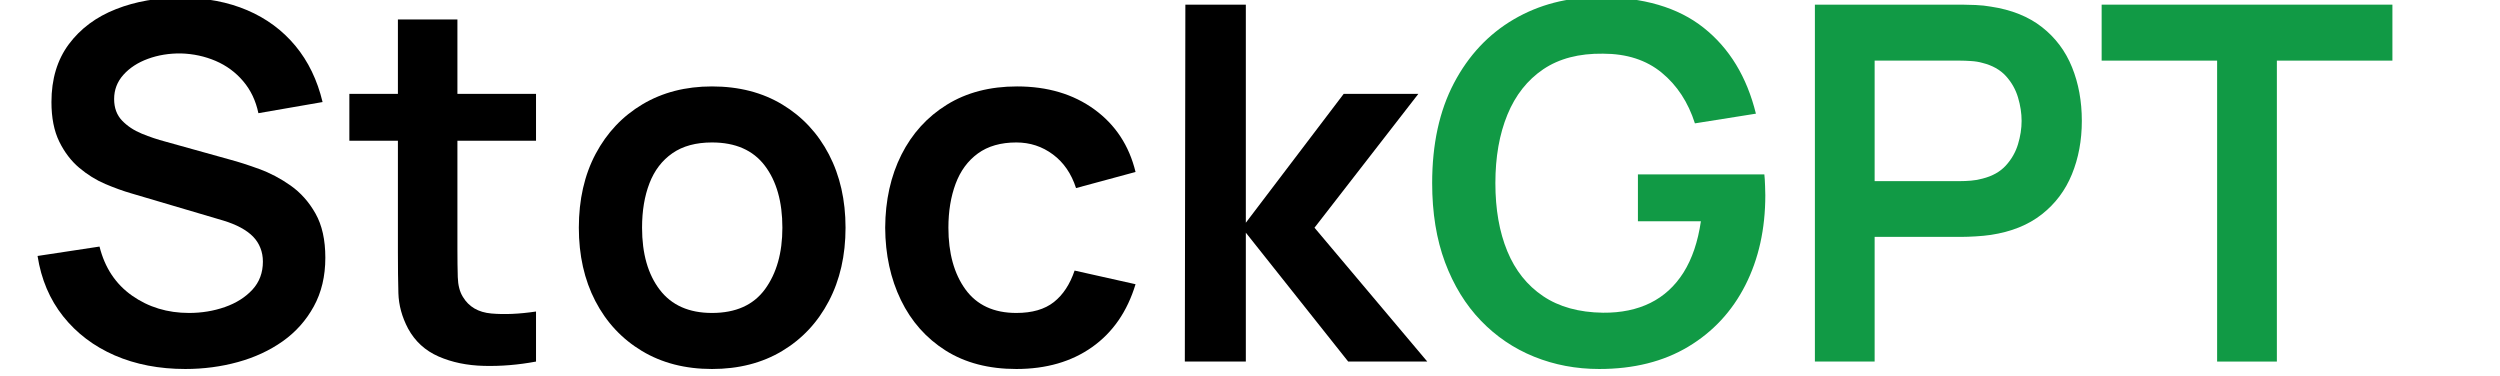 <?xml version="1.0" encoding="UTF-8"?>
<svg xmlns="http://www.w3.org/2000/svg" xmlns:xlink="http://www.w3.org/1999/xlink" width="870" zoomAndPan="magnify" viewBox="0 0 652.5 98.25" height="131" preserveAspectRatio="xMidYMid meet" version="1.0">
  <defs>
    <g></g>
  </defs>
  <g fill="#000000">
    <g transform="translate(4.819, 94.369)">
      <g>
        <path d="M 43.547 1.938 C 36.723 1.938 30.582 0.754 25.125 -1.609 C 19.676 -3.984 15.191 -7.379 11.672 -11.797 C 8.16 -16.223 5.93 -21.477 4.984 -27.562 L 21.156 -30.016 C 22.531 -24.492 25.363 -20.223 29.656 -17.203 C 33.945 -14.191 38.898 -12.688 44.516 -12.688 C 47.828 -12.688 50.953 -13.203 53.891 -14.234 C 56.828 -15.266 59.211 -16.77 61.047 -18.75 C 62.879 -20.738 63.797 -23.18 63.797 -26.078 C 63.797 -27.367 63.578 -28.562 63.141 -29.656 C 62.711 -30.758 62.078 -31.742 61.234 -32.609 C 60.391 -33.473 59.312 -34.258 58 -34.969 C 56.688 -35.676 55.164 -36.289 53.438 -36.812 L 29.375 -43.922 C 27.301 -44.523 25.066 -45.332 22.672 -46.344 C 20.273 -47.363 18.008 -48.77 15.875 -50.562 C 13.75 -52.352 12.004 -54.641 10.641 -57.422 C 9.285 -60.203 8.609 -63.641 8.609 -67.734 C 8.609 -73.734 10.125 -78.77 13.156 -82.844 C 16.195 -86.914 20.297 -89.961 25.453 -91.984 C 30.609 -94.016 36.336 -95.008 42.641 -94.969 C 49.016 -94.926 54.703 -93.836 59.703 -91.703 C 64.711 -89.566 68.898 -86.473 72.266 -82.422 C 75.629 -78.367 78 -73.473 79.375 -67.734 L 62.625 -64.828 C 61.938 -68.098 60.609 -70.883 58.641 -73.188 C 56.68 -75.5 54.289 -77.258 51.469 -78.469 C 48.645 -79.676 45.633 -80.328 42.438 -80.422 C 39.332 -80.461 36.453 -79.992 33.797 -79.016 C 31.148 -78.047 29.016 -76.656 27.391 -74.844 C 25.773 -73.039 24.969 -70.93 24.969 -68.516 C 24.969 -66.223 25.656 -64.352 27.031 -62.906 C 28.414 -61.469 30.133 -60.328 32.188 -59.484 C 34.238 -58.641 36.316 -57.941 38.422 -57.391 L 55.125 -52.734 C 57.406 -52.129 59.969 -51.305 62.812 -50.266 C 65.664 -49.234 68.406 -47.789 71.031 -45.938 C 73.664 -44.082 75.832 -41.645 77.531 -38.625 C 79.238 -35.602 80.094 -31.766 80.094 -27.109 C 80.094 -22.273 79.086 -18.035 77.078 -14.391 C 75.078 -10.742 72.375 -7.711 68.969 -5.297 C 65.562 -2.891 61.664 -1.082 57.281 0.125 C 52.906 1.332 48.328 1.938 43.547 1.938 Z M 43.547 1.938 "></path>
      </g>
    </g>
  </g>
  <g fill="#000000">
    <g transform="translate(89.885, 94.369)">
      <g>
        <path d="M 50.016 0 C 45.398 0.863 40.879 1.238 36.453 1.125 C 32.035 1.02 28.078 0.203 24.578 -1.328 C 21.086 -2.859 18.438 -5.285 16.625 -8.609 C 15.031 -11.629 14.188 -14.711 14.094 -17.859 C 14.008 -21.004 13.969 -24.562 13.969 -28.531 L 13.969 -89.281 L 29.5 -89.281 L 29.5 -29.438 C 29.5 -26.633 29.531 -24.176 29.594 -22.062 C 29.656 -19.945 30.098 -18.223 30.922 -16.891 C 32.473 -14.297 34.953 -12.848 38.359 -12.547 C 41.766 -12.242 45.648 -12.414 50.016 -13.062 Z M 1.297 -57.641 L 1.297 -69.875 L 50.016 -69.875 L 50.016 -57.641 Z M 1.297 -57.641 "></path>
      </g>
    </g>
  </g>
  <g fill="#000000">
    <g transform="translate(145.905, 94.369)">
      <g>
        <path d="M 39.922 1.938 C 32.93 1.938 26.828 0.363 21.609 -2.781 C 16.391 -5.926 12.344 -10.27 9.469 -15.812 C 6.602 -21.352 5.172 -27.727 5.172 -34.938 C 5.172 -42.27 6.633 -48.695 9.562 -54.219 C 12.5 -59.738 16.578 -64.051 21.797 -67.156 C 27.016 -70.258 33.055 -71.812 39.922 -71.812 C 46.953 -71.812 53.078 -70.234 58.297 -67.078 C 63.516 -63.93 67.566 -59.586 70.453 -54.047 C 73.336 -48.504 74.781 -42.133 74.781 -34.938 C 74.781 -27.688 73.32 -21.289 70.406 -15.75 C 67.5 -10.207 63.438 -5.875 58.219 -2.75 C 53 0.375 46.898 1.938 39.922 1.938 Z M 39.922 -12.688 C 46.129 -12.688 50.742 -14.754 53.766 -18.891 C 56.785 -23.035 58.297 -28.383 58.297 -34.938 C 58.297 -41.707 56.766 -47.109 53.703 -51.141 C 50.641 -55.172 46.047 -57.188 39.922 -57.188 C 35.734 -57.188 32.289 -56.25 29.594 -54.375 C 26.895 -52.5 24.898 -49.891 23.609 -46.547 C 22.316 -43.203 21.672 -39.332 21.672 -34.938 C 21.672 -28.164 23.211 -22.766 26.297 -18.734 C 29.379 -14.703 33.922 -12.688 39.922 -12.688 Z M 39.922 -12.688 "></path>
      </g>
    </g>
  </g>
  <g fill="#000000">
    <g transform="translate(225.861, 94.369)">
      <g>
        <path d="M 39.406 1.938 C 32.195 1.938 26.047 0.332 20.953 -2.875 C 15.867 -6.094 11.977 -10.484 9.281 -16.047 C 6.582 -21.609 5.211 -27.906 5.172 -34.938 C 5.211 -42.094 6.625 -48.441 9.406 -53.984 C 12.195 -59.523 16.156 -63.879 21.281 -67.047 C 26.414 -70.223 32.52 -71.812 39.594 -71.812 C 47.531 -71.812 54.25 -69.816 59.75 -65.828 C 65.25 -61.836 68.836 -56.391 70.516 -49.484 L 54.984 -45.281 C 53.773 -49.039 51.77 -51.961 48.969 -54.047 C 46.164 -56.141 42.977 -57.188 39.406 -57.188 C 35.344 -57.188 31.992 -56.227 29.359 -54.312 C 26.734 -52.395 24.797 -49.754 23.547 -46.391 C 22.297 -43.023 21.672 -39.207 21.672 -34.938 C 21.672 -28.289 23.156 -22.922 26.125 -18.828 C 29.102 -14.734 33.531 -12.688 39.406 -12.688 C 43.539 -12.688 46.805 -13.633 49.203 -15.531 C 51.598 -17.426 53.398 -20.164 54.609 -23.75 L 70.516 -20.188 C 68.359 -13.07 64.582 -7.602 59.188 -3.781 C 53.801 0.031 47.207 1.938 39.406 1.938 Z M 39.406 1.938 "></path>
      </g>
    </g>
  </g>
  <g fill="#000000">
    <g transform="translate(300.318, 94.369)">
      <g>
        <path d="M 8.922 0 L 9.062 -93.156 L 24.844 -93.156 L 24.844 -36.234 L 50.391 -69.875 L 69.875 -69.875 L 42.766 -34.938 L 72.203 0 L 51.562 0 L 24.844 -33.641 L 24.844 0 Z M 8.922 0 "></path>
      </g>
    </g>
  </g>
  <g fill="#119a45">
    <g transform="translate(369.919, 94.369)">
      <g>
        <path d="M 47.484 1.938 C 41.441 1.938 35.781 0.867 30.5 -1.266 C 25.219 -3.398 20.582 -6.535 16.594 -10.672 C 12.602 -14.816 9.484 -19.895 7.234 -25.906 C 4.992 -31.926 3.875 -38.816 3.875 -46.578 C 3.875 -56.754 5.77 -65.453 9.562 -72.672 C 13.363 -79.898 18.562 -85.445 25.156 -89.312 C 31.758 -93.176 39.203 -95.109 47.484 -95.109 C 58.961 -95.109 68.051 -92.441 74.75 -87.109 C 81.457 -81.785 86 -74.316 88.375 -64.703 L 72.453 -62.172 C 70.691 -67.691 67.801 -72.102 63.781 -75.406 C 59.77 -78.707 54.66 -80.359 48.453 -80.359 C 42.203 -80.441 37.004 -79.082 32.859 -76.281 C 28.723 -73.477 25.609 -69.531 23.516 -64.438 C 21.422 -59.344 20.375 -53.391 20.375 -46.578 C 20.375 -39.766 21.41 -33.844 23.484 -28.812 C 25.555 -23.789 28.672 -19.879 32.828 -17.078 C 36.992 -14.273 42.203 -12.832 48.453 -12.75 C 53.16 -12.707 57.281 -13.555 60.812 -15.297 C 64.352 -17.047 67.242 -19.695 69.484 -23.25 C 71.723 -26.812 73.234 -31.27 74.016 -36.625 L 57.578 -36.625 L 57.578 -48.844 L 90.578 -48.844 C 90.66 -48.156 90.723 -47.141 90.766 -45.797 C 90.805 -44.461 90.828 -43.664 90.828 -43.406 C 90.828 -34.613 89.094 -26.797 85.625 -19.953 C 82.156 -13.117 77.18 -7.758 70.703 -3.875 C 64.234 0 56.492 1.938 47.484 1.938 Z M 47.484 1.938 "></path>
      </g>
    </g>
  </g>
  <g fill="#119a45">
    <g transform="translate(464.624, 94.369)">
      <g>
        <path d="M 9.062 0 L 9.062 -93.156 L 47.547 -93.156 C 48.453 -93.156 49.613 -93.125 51.031 -93.062 C 52.457 -93 53.773 -92.859 54.984 -92.641 C 60.379 -91.828 64.832 -90.039 68.344 -87.281 C 71.863 -84.52 74.473 -81.035 76.172 -76.828 C 77.879 -72.617 78.734 -67.945 78.734 -62.812 C 78.734 -57.727 77.867 -53.082 76.141 -48.875 C 74.422 -44.664 71.801 -41.18 68.281 -38.422 C 64.77 -35.66 60.336 -33.875 54.984 -33.062 C 53.773 -32.883 52.445 -32.754 51 -32.672 C 49.562 -32.586 48.41 -32.547 47.547 -32.547 L 24.656 -32.547 L 24.656 0 Z M 24.656 -47.094 L 46.906 -47.094 C 47.77 -47.094 48.738 -47.133 49.812 -47.219 C 50.895 -47.312 51.891 -47.488 52.797 -47.75 C 55.379 -48.395 57.414 -49.535 58.906 -51.172 C 60.395 -52.805 61.453 -54.66 62.078 -56.734 C 62.703 -58.805 63.016 -60.832 63.016 -62.812 C 63.016 -64.801 62.703 -66.844 62.078 -68.938 C 61.453 -71.031 60.395 -72.895 58.906 -74.531 C 57.414 -76.164 55.379 -77.305 52.797 -77.953 C 51.891 -78.211 50.895 -78.375 49.812 -78.438 C 48.738 -78.508 47.77 -78.547 46.906 -78.547 L 24.656 -78.547 Z M 24.656 -47.094 "></path>
      </g>
    </g>
  </g>
  <g fill="#119a45">
    <g transform="translate(547.231, 94.369)">
      <g>
        <path d="M 31.438 0 L 31.438 -78.547 L 1.297 -78.547 L 1.297 -93.156 L 77.188 -93.156 L 77.188 -78.547 L 47.031 -78.547 L 47.031 0 Z M 31.438 0 "></path>
      </g>
    </g>
  </g>
</svg>
